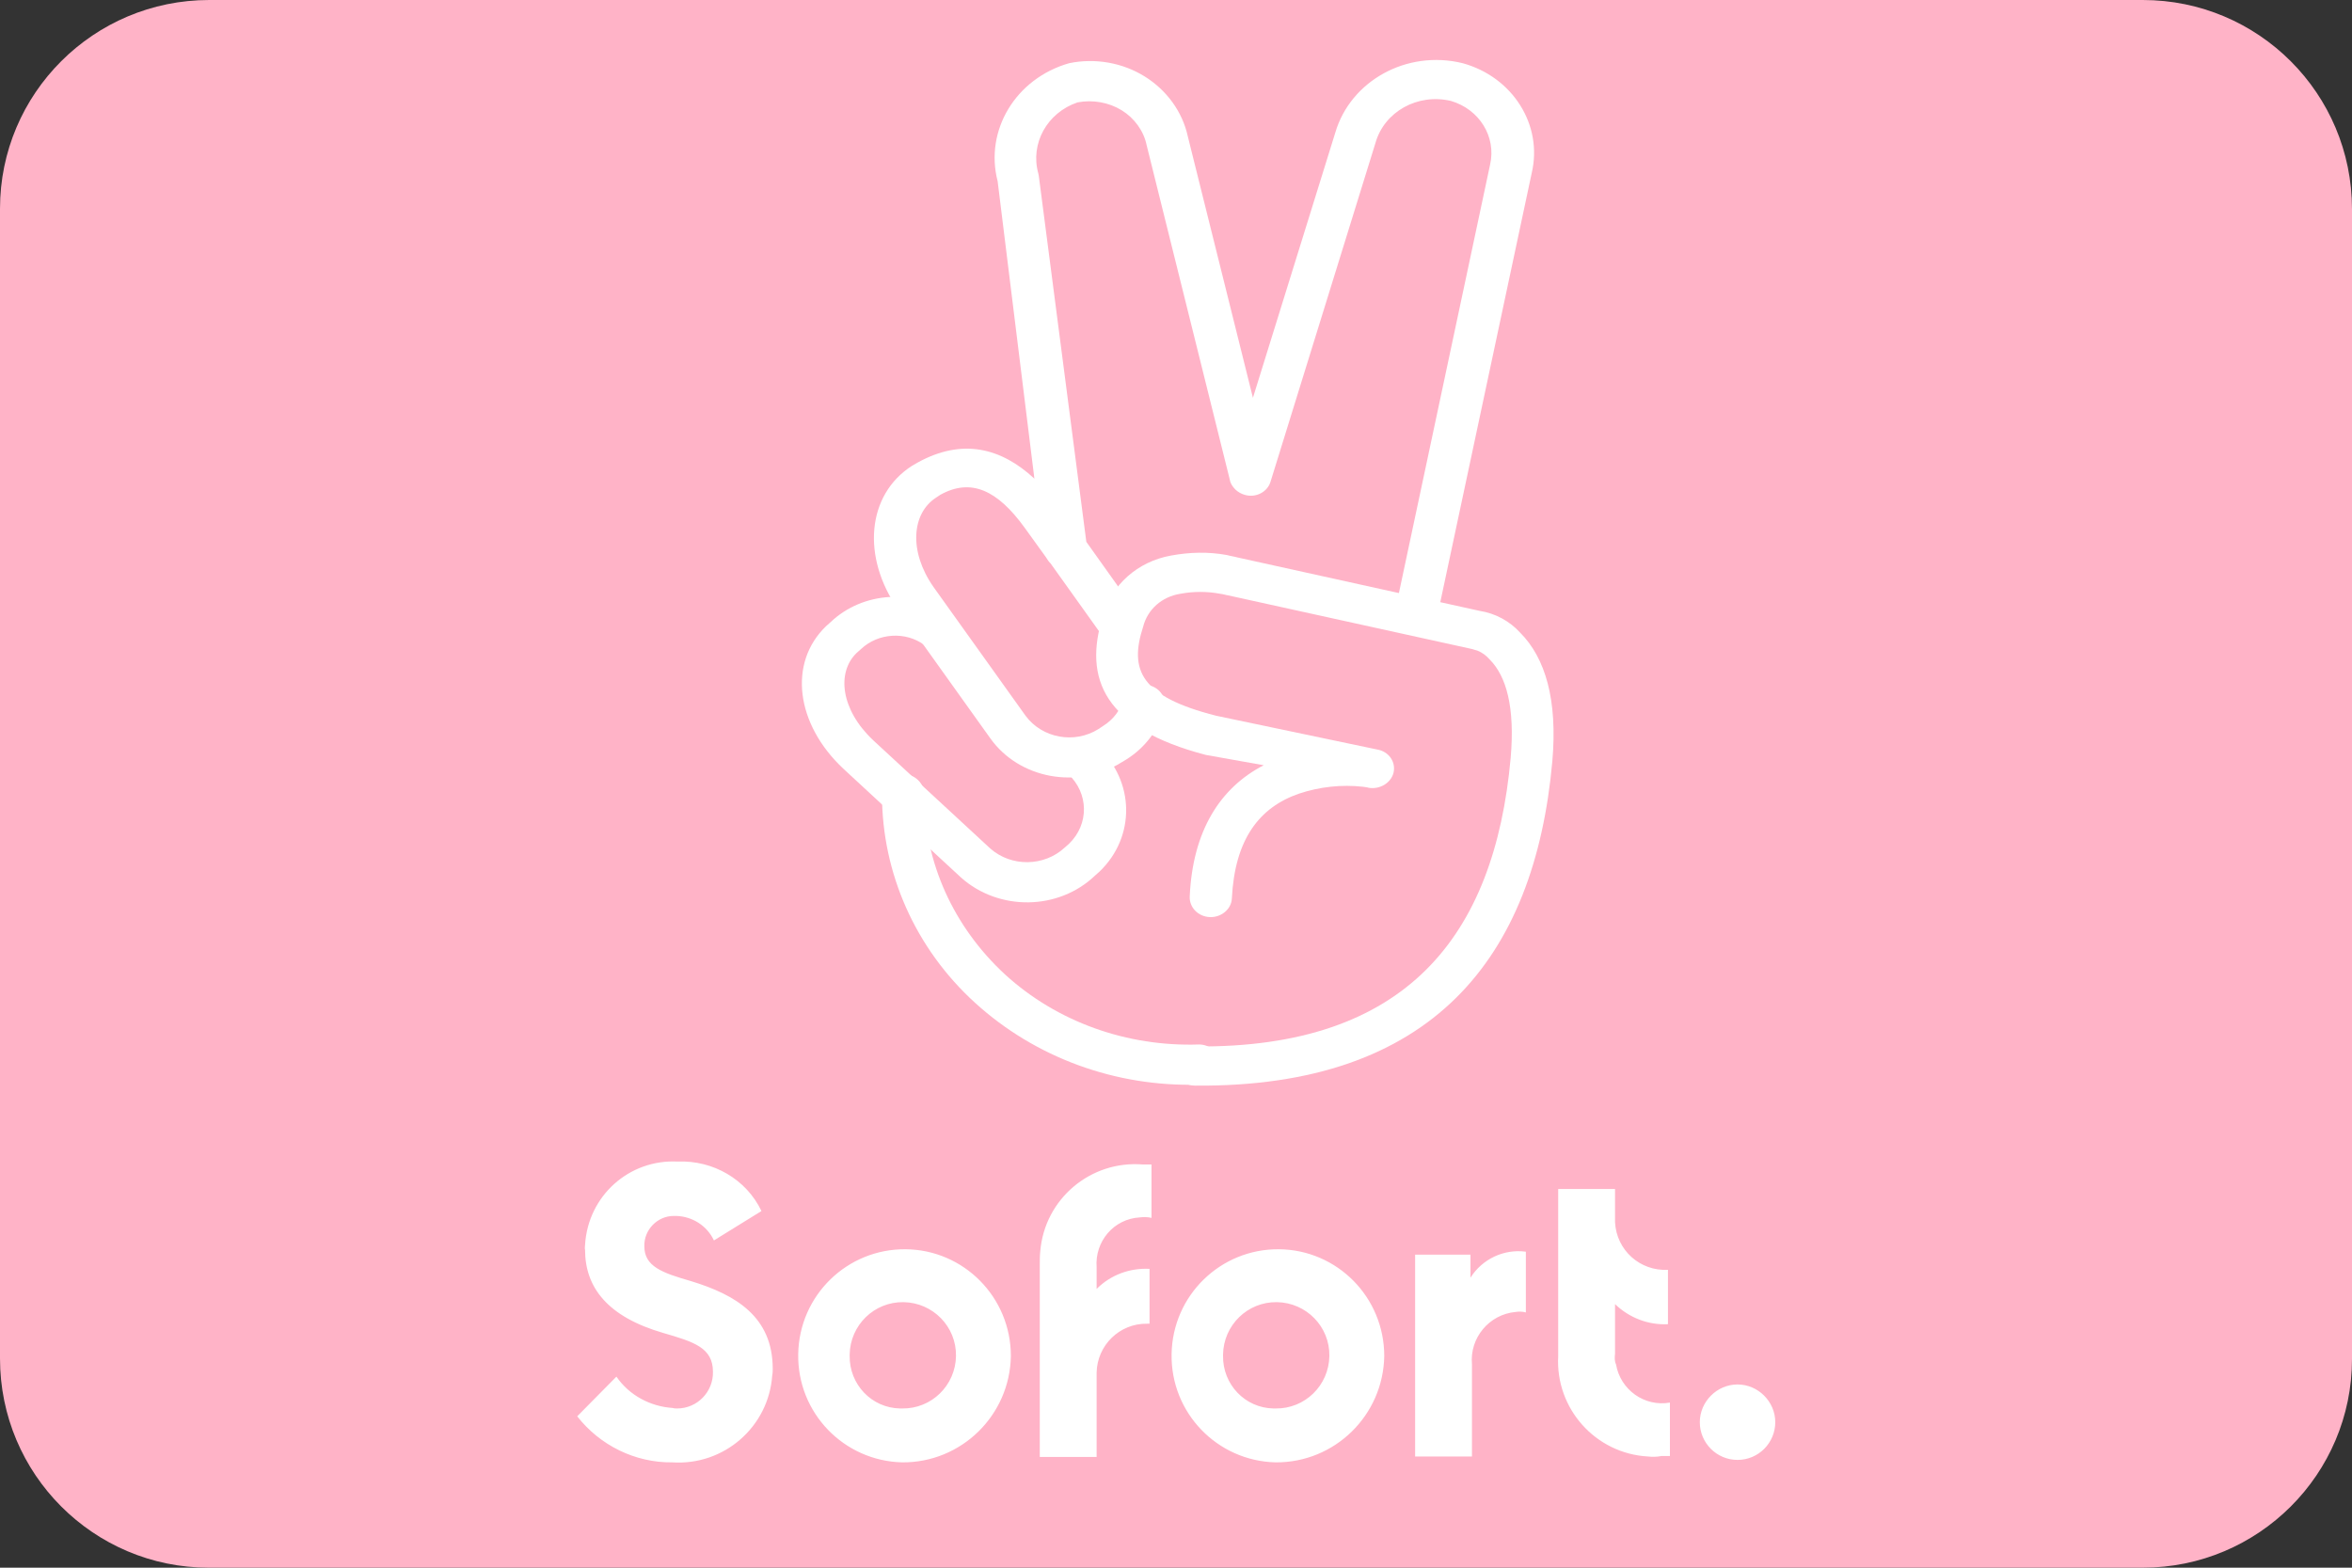 <?xml version="1.0" encoding="utf-8"?>
<!-- Generator: Adobe Illustrator 28.2.0, SVG Export Plug-In . SVG Version: 6.00 Build 0)  -->
<svg version="1.1" id="Ebene_1" xmlns="http://www.w3.org/2000/svg" xmlns:xlink="http://www.w3.org/1999/xlink" x="0px" y="0px"
	 width="48px" height="32px" viewBox="0 0 48 32" style="enable-background:new 0 0 48 32;" xml:space="preserve">
<rect x="0" y="0" width="48" height="32" fill="#333333" stroke="none"/>
<style type="text/css">
	.st0{fill-rule:evenodd;clip-rule:evenodd;fill:#FFB3C7;}
	.st1{fill:#FFFFFF;}
</style>
<g>
	<g transform="translate(40 40)">
		<g>
			<path id="b_00000168097682151882148110000013078838046950087597_" class="st0" d="M-35.73-40H3.73C6.09-40,8-38.09,8-35.73v23.47
				C8-9.91,6.09-8,3.73-8h-39.47C-38.09-8-40-9.91-40-12.27v-23.47C-40-38.09-38.09-40-35.73-40z"/>
		</g>
	</g>
	<g>
		<path class="st1" d="M21.8,15.8c0.42,0.39,0.43,1.02,0.02,1.42l-0.09,0.08c-0.42,0.39-1.09,0.4-1.52,0.02l-2.39-2.21
			c-0.66-0.62-0.75-1.38-0.34-1.78l0.09-0.08c0.35-0.33,0.91-0.37,1.3-0.08c0.12,0.09,0.28,0.11,0.43,0.06s0.25-0.18,0.27-0.31
			c0.02-0.14-0.04-0.28-0.16-0.37c-0.74-0.54-1.8-0.48-2.46,0.15l-0.09,0.08c-0.78,0.75-0.62,2,0.35,2.91l2.4,2.22
			c0.77,0.69,1.99,0.68,2.74-0.04l0.09-0.08c0.74-0.71,0.72-1.85-0.04-2.55c-0.17-0.15-0.44-0.15-0.61,0.01
			C21.63,15.39,21.63,15.64,21.8,15.8z"/>
		<path class="st1" d="M18.43,15.8c0.23,0,0.43,0.18,0.43,0.41c0,1.39,0.6,2.71,1.65,3.68c1.06,0.97,2.49,1.48,3.96,1.43
			c0.23,0,0.43,0.18,0.43,0.41c0,0.22-0.19,0.41-0.43,0.41c-1.7,0.05-3.34-0.55-4.57-1.67c-1.22-1.11-1.9-2.65-1.9-4.25
			C18,15.98,18.19,15.8,18.43,15.8L18.43,15.8z M29.85,1.29c1.02,0.28,1.64,1.26,1.41,2.24l-1.93,9.06
			c-0.05,0.22-0.27,0.36-0.51,0.31c-0.23-0.04-0.38-0.26-0.34-0.47l1.93-9.07c0.13-0.57-0.22-1.13-0.8-1.3
			c-0.68-0.16-1.36,0.22-1.54,0.86l-2.14,6.91c-0.06,0.21-0.3,0.34-0.53,0.27c-0.07-0.02-0.14-0.06-0.19-0.11
			c-0.05-0.05-0.1-0.12-0.11-0.19l-1.7-6.84c-0.06-0.29-0.25-0.55-0.51-0.71s-0.59-0.22-0.9-0.16c-0.62,0.21-0.97,0.84-0.8,1.45
			l0.01,0.05l0.97,7.47l1.04,1.46c0.13,0.18,0.08,0.43-0.11,0.55l-0.01,0.01c-0.2,0.12-0.46,0.07-0.6-0.11l-1.05-1.47
			c-0.04-0.04-0.06-0.07-0.09-0.12l-0.44-0.61c-0.55-0.76-1.09-1.02-1.72-0.67l-0.09,0.06c-0.49,0.32-0.56,1.09-0.05,1.82l1.88,2.63
			c0.34,0.46,1,0.58,1.49,0.27l0.09-0.06c0.21-0.13,0.36-0.33,0.42-0.55c0.06-0.21,0.3-0.34,0.53-0.28c0.23,0.06,0.36,0.28,0.3,0.5
			c-0.12,0.41-0.39,0.77-0.77,1.01l-0.1,0.06c-0.89,0.56-2.09,0.34-2.68-0.49l-1.88-2.63c-0.75-1.07-0.64-2.34,0.28-2.93l0.12-0.07
			c0.91-0.5,1.7-0.3,2.38,0.33L20.36,3.7c-0.27-1.04,0.37-2.1,1.46-2.41c0.53-0.11,1.09-0.01,1.54,0.27s0.77,0.72,0.88,1.22
			l1.33,5.34l1.68-5.41C27.56,1.65,28.71,1.01,29.85,1.29L29.85,1.29z"/>
		<path class="st1" d="M25.79,15.62c-0.89,0.46-1.45,1.34-1.51,2.68c-0.01,0.22,0.17,0.41,0.41,0.42c0.23,0.01,0.44-0.16,0.45-0.38
			c0.06-1.21,0.56-1.86,1.37-2.14c0.42-0.14,0.87-0.19,1.31-0.14c0.05,0.01,0.09,0.01,0.11,0.02c0.23,0.04,0.46-0.1,0.51-0.31
			c0.05-0.22-0.1-0.43-0.33-0.47l-3.29-0.69c-1.54-0.39-1.78-0.93-1.49-1.82c0.09-0.35,0.38-0.61,0.76-0.67
			c0.27-0.05,0.54-0.05,0.81,0c0.08,0.01,0.13,0.03,0.15,0.03l5,1.1c0.03,0.01,0.06,0.02,0.1,0.03c0.1,0.04,0.18,0.1,0.25,0.18
			c0.34,0.34,0.52,0.97,0.43,2.01c-0.33,3.65-2.14,5.93-6.43,5.89c-0.15,0-0.29,0.07-0.37,0.2s-0.08,0.28-0.01,0.4
			c0.07,0.12,0.21,0.2,0.37,0.2c4.83,0.04,6.93-2.6,7.29-6.62c0.11-1.25-0.14-2.11-0.66-2.63c-0.21-0.23-0.5-0.39-0.82-0.44
			l-4.94-1.09c-0.07-0.02-0.15-0.03-0.22-0.05c-0.38-0.07-0.76-0.06-1.14,0.01c-0.68,0.12-1.22,0.6-1.39,1.23
			c-0.41,1.29,0.03,2.3,2.1,2.84L25.79,15.62L25.79,15.62z"/>
	</g>
	<path class="st1" d="M13.72,29.85c1.06,0.07,1.97-0.73,2.04-1.78c0.01-0.04,0.01-0.09,0.01-0.13c0-1.06-0.75-1.51-1.67-1.79
		c-0.59-0.17-0.95-0.3-0.95-0.71c-0.01-0.34,0.27-0.62,0.6-0.62c0.02,0,0.04,0,0.05,0c0.33,0.01,0.63,0.2,0.77,0.5l0.97-0.6
		c-0.31-0.65-0.99-1.04-1.71-1.01c-0.99-0.05-1.83,0.7-1.89,1.7c0,0.03-0.01,0.07,0,0.1c0,0.77,0.46,1.37,1.6,1.7
		c0.62,0.18,1.01,0.3,1.01,0.79c0.01,0.41-0.32,0.75-0.73,0.75c-0.03,0-0.06,0-0.09-0.01c-0.46-0.03-0.89-0.26-1.15-0.64l-0.8,0.81
		C12.24,29.5,12.96,29.86,13.72,29.85L13.72,29.85z M18.41,29.85c-1.19-0.03-2.14-1.01-2.12-2.21s1-2.15,2.19-2.14
		c1.19,0.01,2.15,0.98,2.15,2.18C20.61,28.89,19.62,29.86,18.41,29.85L18.41,29.85z M18.41,28.75c0.6,0.01,1.09-0.47,1.1-1.07
		c0.01-0.6-0.47-1.09-1.07-1.1c-0.6-0.01-1.09,0.47-1.1,1.07c0,0.01,0,0.01,0,0.02c-0.01,0.59,0.45,1.07,1.03,1.08
		C18.38,28.75,18.39,28.75,18.41,28.75z M23.5,24.86v-1.09h-0.17c-1.07-0.09-2.01,0.7-2.1,1.77c-0.01,0.09-0.01,0.18-0.01,0.28v3.92
		h1.16v-1.72c0.01-0.56,0.47-1.01,1.03-1c0.02,0,0.03,0,0.05,0V25.9c-0.4-0.02-0.79,0.12-1.08,0.41v-0.44
		c-0.04-0.53,0.35-0.99,0.88-1.02C23.34,24.84,23.42,24.84,23.5,24.86L23.5,24.86z M26.03,29.85c-1.19-0.03-2.14-1.01-2.12-2.21
		s1-2.15,2.19-2.14c1.19,0.01,2.15,0.98,2.15,2.18C28.23,28.89,27.24,29.86,26.03,29.85L26.03,29.85z M26.03,28.75
		c0.6,0.01,1.09-0.47,1.1-1.07c0.01-0.6-0.47-1.09-1.07-1.1c-0.6-0.01-1.09,0.47-1.1,1.07c0,0.01,0,0.01,0,0.02
		c-0.01,0.59,0.45,1.07,1.03,1.08C26.01,28.75,26.02,28.75,26.03,28.75z M30.01,26.08v-0.47h-1.13v4.12h1.16v-1.88
		c-0.05-0.54,0.35-1.02,0.89-1.07c0.07-0.01,0.14-0.01,0.21,0.01v-1.24C30.69,25.49,30.25,25.7,30.01,26.08L30.01,26.08L30.01,26.08
		z M32.96,27.63v-1.01c0.29,0.28,0.68,0.43,1.08,0.41v-1.11c-0.57,0.03-1.05-0.4-1.08-0.97c0-0.01,0-0.02,0-0.03v-0.65H31.8v3.41
		c-0.06,1.07,0.76,1.99,1.83,2.05c0.09,0.01,0.18,0.01,0.28-0.01h0.17v-1.09c-0.52,0.09-1.01-0.26-1.1-0.78
		C32.95,27.79,32.95,27.71,32.96,27.63L32.96,27.63z M35.46,29.8c0.43,0,0.77-0.35,0.77-0.77s-0.35-0.77-0.77-0.77
		s-0.77,0.35-0.77,0.77S35.03,29.8,35.46,29.8L35.46,29.8z"/>
</g>
</svg>
